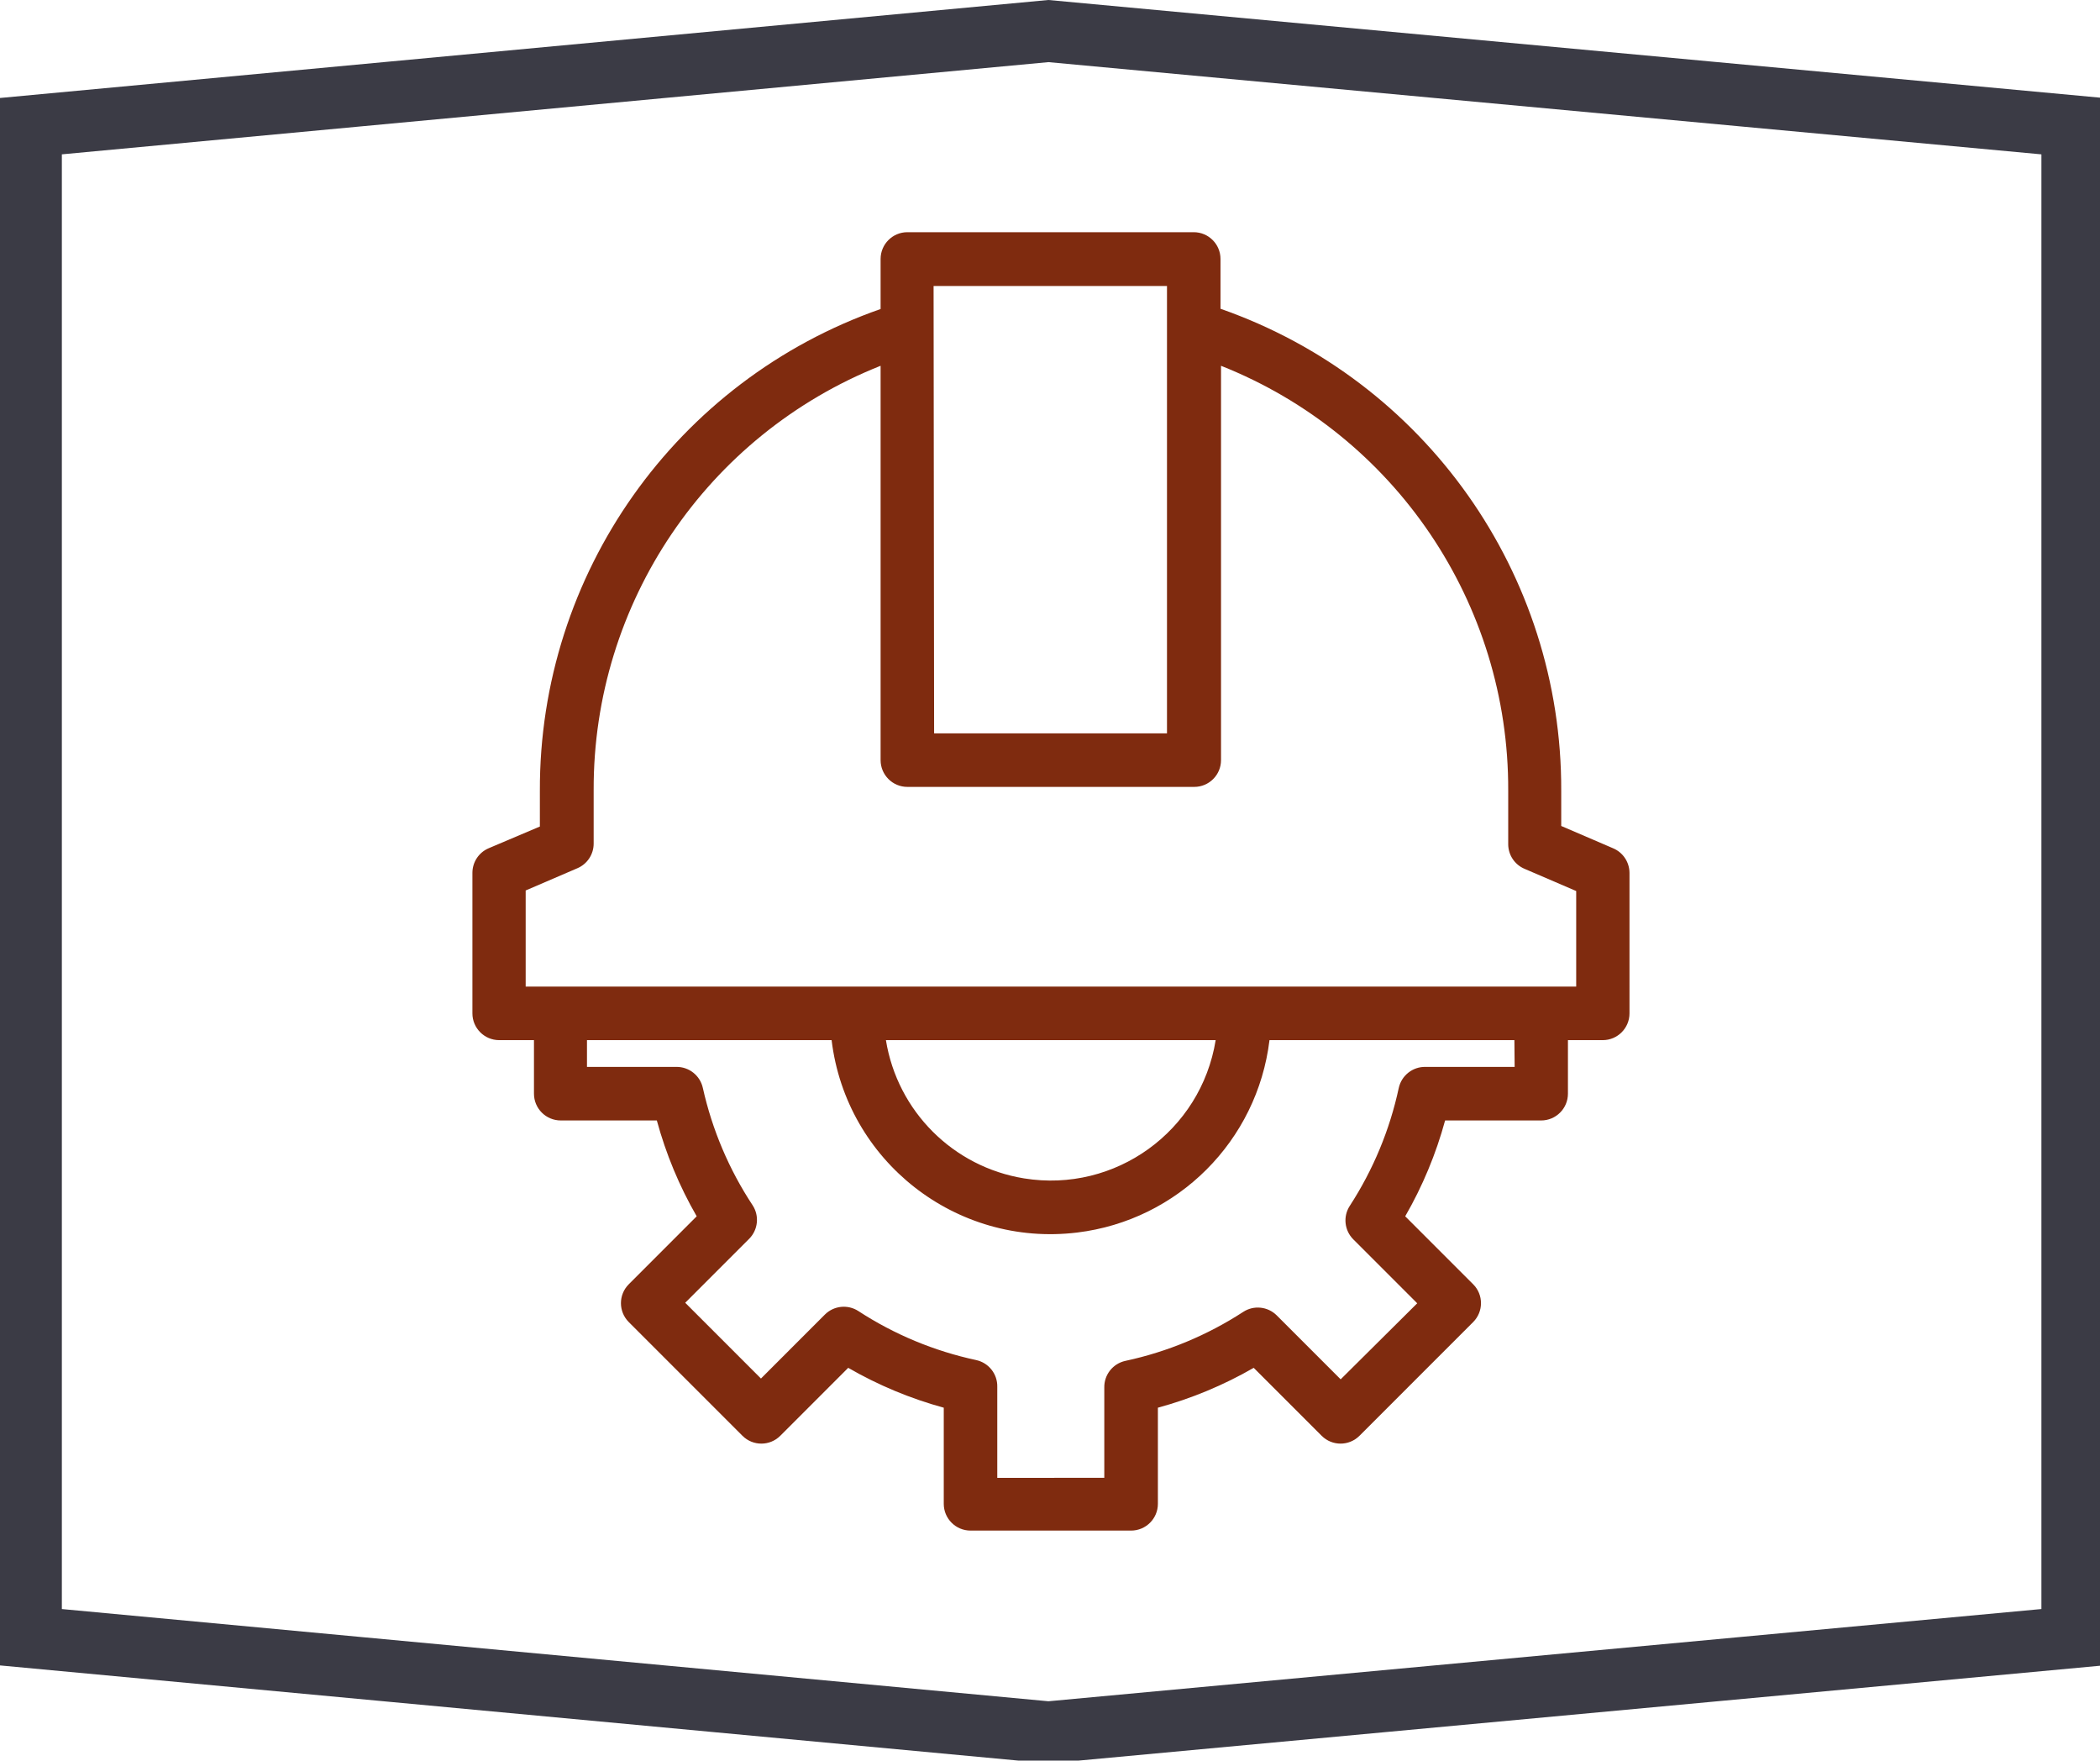 <?xml version="1.0" encoding="UTF-8" standalone="no"?> <!-- Created with Inkscape (http://www.inkscape.org/) --> <svg xmlns:dc="http://purl.org/dc/elements/1.1/" xmlns:cc="http://creativecommons.org/ns#" xmlns:rdf="http://www.w3.org/1999/02/22-rdf-syntax-ns#" xmlns:svg="http://www.w3.org/2000/svg" xmlns="http://www.w3.org/2000/svg" xmlns:sodipodi="http://sodipodi.sourceforge.net/DTD/sodipodi-0.dtd" xmlns:inkscape="http://www.inkscape.org/namespaces/inkscape" width="17.992mm" height="15.081mm" viewBox="0 0 17.992 15.081" id="svg7607" inkscape:version="0.92.0 r15299" sodipodi:docname="gr2.svg"> <defs id="defs7601"> <clipPath id="clip0"> <rect id="rect8183" height="42" width="42" x="0" y="0" style="fill:#ffffff"></rect> </clipPath> <clipPath id="clip0-0"> <rect id="rect8211" fill="white" height="42" width="42"></rect> </clipPath> <clipPath id="clip0-2"> <rect id="rect8238" fill="white" height="42" width="42"></rect> </clipPath> <clipPath id="clip0-7"> <rect id="rect8274" fill="white" height="38" width="38"></rect> </clipPath> </defs>  <g inkscape:label="Layer 1" inkscape:groupmode="layer" id="layer1" transform="translate(99.71,-133.733)"> <g style="fill:none" id="g8163" transform="matrix(0.265,0,0,0.265,-99.71,133.733)"> <path id="path8152" d="M 1,52.922 V 4.078 L 33.896,1.004 67,4.078 V 52.922 l -33.104,3.074 z" inkscape:connector-curvature="0" style="stroke:#3b3b45;stroke-width:2"></path> </g> <g style="fill:none" id="g8205" transform="matrix(0.265,0,0,0.265,-135.202,135.812)"> <g id="g8181" clip-path="url(#clip0)"> <path id="path8165" d="M 40.365,32.708 H 39.286 V 11.931 c 0,-1.515 -1.233,-2.748 -2.748,-2.748 H 32.574 V 5.251 C 32.574,4.079 31.621,3.125 30.448,3.125 H 11.552 c -1.172,0 -2.126,0.954 -2.126,2.126 V 9.183 H 5.462 c -1.515,0 -2.748,1.233 -2.748,2.748 V 32.708 H 1.634 C 0.733,32.708 0,33.441 0,34.343 c 0,2.498 2.032,4.531 4.53,4.531 h 32.939 c 2.498,0 4.53,-2.033 4.53,-4.531 C 42,33.441 41.267,32.708 40.365,32.708 Z M 10.656,5.251 c 0,-0.494 0.402,-0.895 0.895,-0.895 h 18.897 c 0.494,0 0.895,0.402 0.895,0.895 V 29.82 H 10.656 Z M 6.833,29.82 V 13.302 H 9.426 V 29.82 Z M 3.945,11.931 c 0,-0.837 0.681,-1.518 1.517,-1.518 H 9.426 v 1.657 H 6.78 c -0.65,0 -1.178,0.529 -1.178,1.178 v 16.623 c 0,0.65 0.528,1.178 1.178,1.178 H 35.22 c 0.65,0 1.178,-0.528 1.178,-1.178 v -2.342 c 0,-0.34 -0.275,-0.615 -0.615,-0.615 -0.34,0 -0.615,0.276 -0.615,0.615 v 2.289 H 32.574 V 13.302 h 2.593 v 11.353 c 0,0.34 0.275,0.615 0.615,0.615 0.34,0 0.615,-0.275 0.615,-0.615 V 13.249 c 0,-0.65 -0.528,-1.178 -1.178,-1.178 h -2.646 v -1.657 h 3.964 c 0.837,0 1.518,0.681 1.518,1.518 V 32.708 H 3.945 Z M 15.069,33.939 h 11.862 v 0.619 c 0,0.341 -0.278,0.618 -0.619,0.618 H 15.688 c -0.341,0 -0.619,-0.277 -0.619,-0.618 z m 22.4,3.704 H 4.53 c -1.82,0 -3.3,-1.48 -3.3,-3.3 0,-0.223 0.181,-0.404 0.404,-0.404 H 13.839 v 0.619 c 0,1.02 0.829,1.849 1.849,1.849 h 10.625 c 1.02,0 1.849,-0.829 1.849,-1.849 v -0.619 h 12.204 c 0.223,0 0.404,0.181 0.404,0.404 1e-4,1.82 -1.48,3.3 -3.3,3.3 z" inkscape:connector-curvature="0" style="fill:#7f2b0f"></path> <path id="path8167" d="m 13.594,12.358 h 1.676 c 0.34,0 0.615,-0.275 0.615,-0.615 0,-0.34 -0.275,-0.615 -0.615,-0.615 h -1.676 c -0.024,0 -0.044,-0.02 -0.044,-0.044 V 7.227 c 0,-0.024 0.019,-0.044 0.044,-0.044 h 14.809 c 0.024,0 0.044,0.02 0.044,0.044 v 3.857 c 0,0.024 -0.019,0.044 -0.044,0.044 H 18.147 c -0.34,0 -0.615,0.275 -0.615,0.615 0,0.34 0.275,0.615 0.615,0.615 h 10.256 c 0.703,0 1.274,-0.572 1.274,-1.274 V 7.227 c 0,-0.703 -0.572,-1.274 -1.274,-1.274 h -14.809 c -0.703,0 -1.274,0.572 -1.274,1.274 v 3.857 c 0,0.703 0.572,1.274 1.274,1.274 z" inkscape:connector-curvature="0" style="fill:#7f2b0f"></path> <path id="path8169" d="m 13.65,19.75 h 2.345 c 0.733,0 1.329,-0.596 1.329,-1.329 v -2.345 c 0,-0.733 -0.596,-1.329 -1.329,-1.329 h -2.345 c -0.733,0 -1.329,0.596 -1.329,1.329 v 2.345 c 0,0.733 0.596,1.329 1.329,1.329 z m -0.099,-3.675 c 0,-0.055 0.044,-0.099 0.099,-0.099 h 2.345 c 0.055,0 0.099,0.044 0.099,0.099 v 2.345 c 0,0.055 -0.044,0.099 -0.099,0.099 h -2.345 c -0.054,0 -0.099,-0.044 -0.099,-0.099 z" inkscape:connector-curvature="0" style="fill:#7f2b0f"></path> <path id="path8171" d="m 22.174,14.746 h -2.345 c -0.733,0 -1.329,0.596 -1.329,1.329 v 2.345 c 0,0.733 0.596,1.329 1.329,1.329 h 2.345 c 0.733,0 1.329,-0.596 1.329,-1.329 v -2.345 c 0,-0.733 -0.596,-1.329 -1.329,-1.329 z m 0.099,3.675 c 0,0.055 -0.044,0.099 -0.099,0.099 h -2.345 c -0.055,0 -0.099,-0.044 -0.099,-0.099 v -2.345 c 0,-0.055 0.044,-0.099 0.099,-0.099 h 2.345 c 0.055,0 0.099,0.044 0.099,0.099 z" inkscape:connector-curvature="0" style="fill:#7f2b0f"></path> <path id="path8173" d="m 28.35,14.746 h -2.345 c -0.733,0 -1.329,0.596 -1.329,1.329 v 2.345 c 0,0.733 0.596,1.329 1.329,1.329 h 2.345 c 0.733,0 1.329,-0.596 1.329,-1.329 v -2.345 c 0,-0.733 -0.596,-1.329 -1.329,-1.329 z m 0.099,3.675 c 0,0.055 -0.044,0.099 -0.099,0.099 h -2.345 c -0.055,0 -0.099,-0.044 -0.099,-0.099 v -2.345 c 0,-0.055 0.044,-0.099 0.099,-0.099 h 2.345 c 0.054,0 0.099,0.044 0.099,0.099 z" inkscape:connector-curvature="0" style="fill:#7f2b0f"></path> <path id="path8175" d="m 13.65,26.918 h 2.345 c 0.733,0 1.329,-0.596 1.329,-1.329 v -2.345 c 0,-0.733 -0.596,-1.329 -1.329,-1.329 h -2.345 c -0.733,0 -1.329,0.596 -1.329,1.329 v 2.345 c 0,0.733 0.596,1.329 1.329,1.329 z m -0.099,-3.675 c 0,-0.055 0.044,-0.099 0.099,-0.099 h 2.345 c 0.055,0 0.099,0.044 0.099,0.099 v 2.345 c 0,0.054 -0.044,0.099 -0.099,0.099 h -2.345 c -0.054,0 -0.099,-0.044 -0.099,-0.099 z" inkscape:connector-curvature="0" style="fill:#7f2b0f"></path> <path id="path8177" d="m 22.174,21.914 h -2.345 c -0.733,0 -1.329,0.596 -1.329,1.329 v 2.345 c 0,0.733 0.596,1.329 1.329,1.329 h 2.345 c 0.733,0 1.329,-0.596 1.329,-1.329 v -2.345 c 0,-0.733 -0.596,-1.329 -1.329,-1.329 z m 0.099,3.675 c 0,0.054 -0.044,0.099 -0.099,0.099 h -2.345 c -0.055,0 -0.099,-0.044 -0.099,-0.099 v -2.345 c 0,-0.054 0.044,-0.099 0.099,-0.099 h 2.345 c 0.055,0 0.099,0.044 0.099,0.099 z" inkscape:connector-curvature="0" style="fill:#7f2b0f"></path> <path id="path8179" d="m 28.35,21.914 h -2.345 c -0.733,0 -1.329,0.596 -1.329,1.329 v 2.345 c 0,0.733 0.596,1.329 1.329,1.329 h 2.345 c 0.733,0 1.329,-0.596 1.329,-1.329 v -2.345 c 0,-0.733 -0.596,-1.329 -1.329,-1.329 z m 0.099,3.675 c 0,0.054 -0.044,0.099 -0.099,0.099 h -2.345 c -0.055,0 -0.099,-0.044 -0.099,-0.099 v -2.345 c 0,-0.054 0.044,-0.099 0.099,-0.099 h 2.345 c 0.054,0 0.099,0.044 0.099,0.099 z" inkscape:connector-curvature="0" style="fill:#7f2b0f"></path> </g> </g> <g style="fill:none" id="g8226" transform="matrix(0.265,0,0,0.265,-96.267,135.722)"> <g id="g8209" clip-path="url(#clip0-0)"> <path id="path8207" d="M 39.153,19.911 37.483,19.193 V 18.051 C 37.507,11.042 33.084,4.788 26.467,2.475 V 0.865 C 26.467,0.388 26.08,0 25.602,0 H 16.343 C 15.866,0 15.478,0.388 15.478,0.865 V 2.483 C 8.861,4.797 4.439,11.05 4.462,18.06 v 1.151 l -1.653,0.701 c -0.32,0.135 -0.528,0.449 -0.528,0.796 v 4.543 c 0,0.477 0.388,0.865 0.865,0.865 h 1.125 v 1.731 c 0,0.477 0.387,0.865 0.865,0.865 h 3.107 c 0.295,1.083 0.728,2.125 1.289,3.098 L 7.335,34.008 c -0.336,0.337 -0.336,0.882 0,1.22 l 3.678,3.678 c 0.337,0.336 0.882,0.336 1.22,0 l 2.198,-2.198 c 0.97,0.561 2.009,0.993 3.089,1.289 v 3.107 c 0,0.477 0.388,0.865 0.865,0.865 h 5.192 c 0.478,0 0.866,-0.388 0.866,-0.865 v -3.107 c 1.083,-0.295 2.125,-0.728 3.098,-1.289 l 2.198,2.198 c 0.337,0.336 0.882,0.336 1.22,0 l 3.678,-3.678 c 0.336,-0.338 0.336,-0.883 0,-1.22 l -2.198,-2.198 c 0.561,-0.973 0.995,-2.014 1.29,-3.098 h 3.106 c 0.478,0 0.865,-0.388 0.865,-0.865 V 26.116 h 1.125 c 0.478,0 0.865,-0.388 0.865,-0.865 V 20.708 C 39.688,20.358 39.476,20.044 39.153,19.911 Z M 17.191,1.739 h 7.546 V 16.199 H 17.208 Z M 35.977,26.981 h -2.881 c -0.415,-0.01 -0.778,0.278 -0.866,0.683 -0.291,1.355 -0.828,2.645 -1.583,3.808 -0.223,0.342 -0.175,0.793 0.112,1.082 l 2.068,2.068 -2.475,2.458 -2.068,-2.068 c -0.289,-0.287 -0.74,-0.335 -1.082,-0.112 -1.162,0.755 -2.452,1.292 -3.808,1.583 -0.406,0.087 -0.693,0.45 -0.684,0.865 v 2.916 H 19.25 V 37.322 c 0.01,-0.415 -0.278,-0.778 -0.684,-0.865 -1.355,-0.291 -2.645,-0.827 -3.807,-1.584 -0.342,-0.222 -0.793,-0.175 -1.082,0.113 L 11.61,37.054 9.161,34.605 11.229,32.537 C 11.516,32.248 11.564,31.797 11.341,31.455 10.579,30.3 10.034,29.016 9.732,27.665 9.644,27.259 9.282,26.972 8.866,26.981 H 5.985 V 26.116 h 7.909 c 0.474,3.91 4.028,6.694 7.938,6.219 3.257,-0.395 5.824,-2.962 6.219,-6.219 H 35.969 Z M 15.659,26.116 h 10.652 c -0.476,2.944 -3.249,4.945 -6.192,4.469 -2.297,-0.371 -4.097,-2.172 -4.469,-4.469 z M 37.968,24.385 H 4.003 v -3.107 l 1.67,-0.718 c 0.32,-0.135 0.528,-0.449 0.528,-0.796 V 18.034 C 6.182,11.99 9.862,6.551 15.478,4.318 V 17.065 c 0,0.477 0.387,0.865 0.865,0.865 h 9.276 c 0.478,0 0.865,-0.388 0.865,-0.865 V 4.318 c 5.626,2.232 9.309,7.682 9.285,13.733 v 1.731 c 0,0.347 0.208,0.661 0.528,0.796 l 1.67,0.718 v 3.089 z" inkscape:connector-curvature="0" style="fill:#7f2b0f"></path> </g> </g> <g style="fill:none" id="g8256" transform="matrix(0.265,0,0,0.265,-55.373,134.376)"> <g id="g8236" clip-path="url(#clip0-2)"> <path id="path8228" d="m 29.148,13.813 v 2.183 c 0,0.627 0.51,1.137 1.137,1.137 h 4.052 c 0.627,0 1.137,-0.51 1.137,-1.137 v -2.183 c 0,-0.627 -0.51,-1.137 -1.137,-1.137 h -4.052 c -0.627,0 -1.137,0.51 -1.137,1.137 z m 1.234,0.097 h 3.858 v 1.988 h -3.858 z" inkscape:connector-curvature="0" style="fill:#7f2b0f"></path> <path id="path8230" d="m 32.334,25.422 c -1.698,0 -3.339,0.614 -4.622,1.73 -1.27,1.104 -2.105,2.622 -2.353,4.275 -0.05,0.337 0.182,0.651 0.519,0.702 0.337,0.05 0.651,-0.182 0.702,-0.519 0.423,-2.824 2.897,-4.953 5.754,-4.953 3.208,0 5.819,2.61 5.819,5.819 0,3.208 -2.61,5.819 -5.819,5.819 -2.488,0 -4.701,-1.583 -5.507,-3.939 -0.11,-0.323 -0.462,-0.494 -0.784,-0.384 -0.323,0.11 -0.494,0.461 -0.384,0.784 0.977,2.856 3.66,4.774 6.675,4.774 3.889,0 7.053,-3.164 7.053,-7.053 0,-3.889 -3.164,-7.053 -7.053,-7.053 z" inkscape:connector-curvature="0" style="fill:#7f2b0f"></path> <path id="path8232" d="m 35.69,23.568 v -3.28 h 0.403 c 1.244,0 2.256,-1.012 2.256,-2.256 v -6.258 c 0,-1.244 -1.012,-2.256 -2.256,-2.256 h -1.237 c -0.341,0 -0.617,0.276 -0.617,0.617 0,0.341 0.276,0.617 0.617,0.617 h 1.237 c 0.564,0 1.022,0.458 1.022,1.022 v 6.258 c 0,0.564 -0.458,1.022 -1.022,1.022 h -7.567 c -0.563,0 -1.022,-0.458 -1.022,-1.022 v -6.258 c 0,-0.564 0.458,-1.022 1.022,-1.022 h 3.406 c 0.341,0 0.617,-0.276 0.617,-0.617 0,-0.341 -0.276,-0.617 -0.617,-0.617 h -3.406 c -1.244,0 -2.256,1.012 -2.256,2.256 v 5.472 L 14.791,0.336 C 14.585,0.058 14.203,-0.122 13.751,0.099 L 11.773,1.249 C 11.419,1.455 11.284,1.903 11.464,2.27 l 0.094,0.191 -3.741,5.864 C 6.995,8.425 6.222,8.879 5.742,9.63 L 4.581,11.451 c -0.183,0.287 -0.099,0.669 0.188,0.852 0.287,0.183 0.669,0.099 0.852,-0.188 L 6.783,10.294 C 7.268,9.533 8.282,9.309 9.044,9.794 l 0.566,0.361 c 0.369,0.235 0.624,0.6 0.718,1.027 0.094,0.427 0.017,0.865 -0.218,1.234 L 8.55,14.86 C 8.065,15.621 7.05,15.845 6.289,15.359 L 5.724,14.999 C 5.483,14.845 5.286,14.631 5.155,14.38 4.996,14.078 4.623,13.961 4.321,14.12 c -0.302,0.158 -0.419,0.531 -0.26,0.833 0.196,0.374 0.475,0.7 0.812,0.955 l -0.954,1.496 c -1.211,-0.438 -2.61,0.004 -3.331,1.134 -0.404,0.634 -0.538,1.388 -0.375,2.122 0.162,0.734 0.601,1.361 1.235,1.766 0.592,0.36 1.328,0.549 2.122,0.376 0.734,-0.162 1.362,-0.601 1.766,-1.235 C 5.518,21.279 5.434,20.898 5.147,20.714 4.859,20.531 4.478,20.615 4.294,20.903 3.825,21.638 2.846,21.854 2.111,21.385 1.376,20.917 1.159,19.937 1.628,19.202 c 0.469,-0.735 1.448,-0.952 2.183,-0.483 0.287,0.183 0.669,0.099 0.852,-0.189 l 1.256,-1.968 c 0.398,0.193 0.823,0.288 1.246,0.287 0.949,-10e-5 1.879,-0.469 2.426,-1.327 l 1.559,-2.444 c 0.412,-0.647 0.548,-1.415 0.383,-2.164 -0.046,-0.208 -0.114,-0.407 -0.202,-0.596 L 13.641,6.698 21.646,22.978 c 0.217,0.235 0.174,0.42 0.795,0.43 v 0.715 h -3.323 c -2.78,0 -5.041,2.261 -5.041,5.041 v 2.407 c 0,2.779 2.261,5.041 5.041,5.041 h 4.637 c 1.542,3.186 4.807,5.388 8.577,5.388 5.25,0 9.522,-4.272 9.522,-9.522 1e-4,-4.069 -2.566,-7.549 -6.164,-8.91 z m -12.578,-3.532 0.36,-4.713 2.533,3.731 h -0.767 c -0.85,0 -1.612,0.382 -2.126,0.982 z M 16.882,10.491 18.738,9.411 18.417,13.613 Z M 14.607,5.863 15.842,5.145 15.628,7.941 Z m 1.058,-2.043 -1.152,0.67 0.163,-2.128 z m 2.896,4.266 -1.784,1.037 0.252,-3.295 z m 1.363,2.008 2.186,3.22 -2.544,1.479 z M 13.489,1.679 13.363,3.333 12.758,2.104 Z M 10.522,9.292 C 10.442,9.229 10.36,9.17 10.273,9.114 L 9.707,8.753 C 9.537,8.645 9.36,8.557 9.178,8.488 l 3.018,-4.731 0.808,1.644 z m 9.148,6.868 2.617,-1.521 -0.452,5.924 z m 4.006,5.69 c 0,-0.862 0.701,-1.563 1.563,-1.563 h 9.218 v 2.906 c -0.683,-0.156 -1.394,-0.239 -2.124,-0.239 -1.653,0 -3.208,0.423 -4.564,1.167 h -4.092 v -2.272 z m -4.557,13.526 c -2.099,0 -3.806,-1.707 -3.806,-3.806 v -2.407 c 0,-2.099 1.707,-3.806 3.806,-3.806 h 6.899 c -0.674,0.599 -1.263,1.291 -1.746,2.057 h -5.153 c -0.964,0 -1.749,0.784 -1.749,1.749 v 2.407 c 0,0.964 0.784,1.749 1.749,1.749 h 3.729 c 0.063,0.711 0.203,1.399 0.414,2.057 h -4.144 z m 3.701,-3.292 h -3.701 c -0.284,0 -0.514,-0.231 -0.514,-0.514 v -2.407 c 0,-0.284 0.231,-0.514 0.514,-0.514 h 4.496 c -0.467,1.059 -0.746,2.218 -0.796,3.436 z m 9.513,8.68 c -4.57,0 -8.288,-3.718 -8.288,-8.288 0,-3.075 1.683,-5.764 4.177,-7.194 9e-4,-5e-4 0.002,-0.001 0.003,-0.002 1.212,-0.694 2.614,-1.092 4.108,-1.092 4.57,0 8.288,3.718 8.288,8.288 0,4.57 -3.718,8.288 -8.288,8.288 z" inkscape:connector-curvature="0" style="fill:#7f2b0f"></path> <path id="path8234" d="m 34.249,28.905 c 0.038,-0.079 -0.064,-0.151 -0.126,-0.089 l -3.854,3.866 c -0.064,0.064 -0.019,0.173 0.072,0.173 h 1.262 c 0.082,0 0.137,0.086 0.101,0.16 l -1.437,3.034 c -0.038,0.079 0.064,0.151 0.126,0.089 l 3.873,-3.873 c 0.064,-0.064 0.019,-0.174 -0.072,-0.174 h -1.292 c -0.083,0 -0.137,-0.086 -0.101,-0.161 z" inkscape:connector-curvature="0" style="fill:#7f2b0f"></path> </g> </g> <g style="fill:none" id="g8295" transform="matrix(0.265,0,0,0.265,-32.544,136.039)"> <g id="g8272" clip-path="url(#clip0-7)"> <path id="path8258" d="m 37.735,22.031 c -0.08,-0.334 -0.378,-0.571 -0.722,-0.571 -1.011,0 -2.824,-0.503 -4.357,-1.17 v -3.221 c 0,-1.228 -0.999,-2.227 -2.227,-2.227 H 28.945 V 1.484 C 28.945,0.666 28.279,0 27.46,0 H 5.195 C 4.377,0 3.711,0.666 3.711,1.484 V 10.391 H 1.484 C 0.666,10.391 0,11.057 0,11.875 V 33.398 c 0,1.228 0.999,2.227 2.227,2.227 H 26.333 c 0.873,0.807 1.908,1.577 3.134,2.277 0.114,0.065 0.241,0.098 0.368,0.098 0.127,0 0.254,-0.033 0.368,-0.098 5.136,-2.932 6.914,-7.087 7.501,-10.055 0.634,-3.209 0.056,-5.71 0.031,-5.815 z M 5.195,1.484 H 27.46 V 14.844 H 14.604 l -1.244,-3.11 c -0.326,-0.816 -1.08,-1.343 -1.921,-1.343 H 5.195 Z M 1.484,33.398 v -0.742 h 3.859 c 0.41,0 0.742,-0.332 0.742,-0.742 0,-0.41 -0.332,-0.742 -0.742,-0.742 H 1.484 V 11.875 h 9.954 c 0.262,0 0.461,0.206 0.543,0.41 l 1.431,3.577 c 0.113,0.282 0.386,0.467 0.689,0.467 h 16.328 c 0.409,0 0.742,0.333 0.742,0.742 v 2.46 c -0.329,-0.204 -0.609,-0.41 -0.814,-0.614 -0.289,-0.286 -0.754,-0.286 -1.044,0 -1.217,1.204 -5.006,2.543 -6.655,2.543 -0.344,0 -0.642,0.236 -0.722,0.57 -0.025,0.105 -0.604,2.606 0.031,5.815 0.363,1.835 1.181,4.122 2.964,6.294 H 2.227 c -0.409,0 -0.742,-0.333 -0.742,-0.742 z M 36.248,27.558 c -0.741,3.748 -2.897,6.72 -6.412,8.838 -3.496,-2.107 -5.648,-5.059 -6.401,-8.779 -0.421,-2.082 -0.269,-3.862 -0.147,-4.711 1.915,-0.215 4.939,-1.297 6.548,-2.491 1.609,1.195 4.635,2.276 6.549,2.492 0.121,0.838 0.272,2.584 -0.137,4.652 z" inkscape:connector-curvature="0" style="fill:#7f2b0f"></path> <path id="path8260" d="M 7.902,4.453 H 24.75 c 0.41,0 0.742,-0.332 0.742,-0.742 0,-0.41 -0.332,-0.742 -0.742,-0.742 H 7.902 c -0.41,0 -0.742,0.332 -0.742,0.742 0,0.41 0.332,0.742 0.742,0.742 z" inkscape:connector-curvature="0" style="fill:#7f2b0f"></path> <path id="path8262" d="m 25.492,6.68 c 0,-0.41 -0.332,-0.742 -0.742,-0.742 H 7.902 c -0.41,0 -0.742,0.332 -0.742,0.742 0,0.41 0.332,0.742 0.742,0.742 H 24.75 c 0.41,0 0.742,-0.332 0.742,-0.742 z" inkscape:connector-curvature="0" style="fill:#7f2b0f"></path> <path id="path8264" d="m 24.752,8.906 h -8.424 c -0.41,0 -0.742,0.332 -0.742,0.742 0,0.41 0.332,0.742 0.742,0.742 h 8.424 c 0.41,0 0.742,-0.332 0.742,-0.742 0,-0.41 -0.332,-0.742 -0.742,-0.742 z" inkscape:connector-curvature="0" style="fill:#7f2b0f"></path> <path id="path8266" d="m 24.75,11.875 h -4.379 c -0.41,0 -0.742,0.332 -0.742,0.742 0,0.41 0.332,0.742 0.742,0.742 h 4.379 c 0.41,0 0.742,-0.332 0.742,-0.742 0,-0.41 -0.332,-0.742 -0.742,-0.742 z" inkscape:connector-curvature="0" style="fill:#7f2b0f"></path> <path id="path8268" d="m 32.607,24.312 c -0.595,0 -1.154,0.232 -1.574,0.652 l -2.048,2.048 -0.348,-0.348 c -0.42,-0.421 -0.98,-0.652 -1.574,-0.652 -0.595,0 -1.154,0.232 -1.574,0.652 -0.42,0.42 -0.652,0.98 -0.652,1.574 0,0.595 0.232,1.154 0.652,1.574 l 1.922,1.922 c 0.434,0.434 1.004,0.651 1.574,0.651 0.57,0 1.14,-0.217 1.574,-0.651 l 3.623,-3.623 c 0.868,-0.868 0.868,-2.28 0,-3.148 -0.42,-0.421 -0.979,-0.652 -1.574,-0.652 z m 0.525,2.751 -3.623,3.623 c -0.289,0.289 -0.76,0.289 -1.049,0 l -1.922,-1.922 c -0.14,-0.14 -0.217,-0.327 -0.217,-0.525 0,-0.198 0.077,-0.385 0.217,-0.525 0.14,-0.14 0.327,-0.217 0.525,-0.217 0.198,0 0.385,0.077 0.525,0.217 l 0.873,0.873 c 0.139,0.139 0.328,0.217 0.525,0.217 0.197,0 0.386,-0.078 0.525,-0.217 l 2.573,-2.573 c 0.14,-0.14 0.327,-0.217 0.525,-0.217 0.198,0 0.385,0.077 0.525,0.217 0.289,0.289 0.289,0.76 10e-5,1.049 z" inkscape:connector-curvature="0" style="fill:#7f2b0f"></path> <path id="path8270" d="m 8.684,31.172 c -0.41,0 -0.742,0.332 -0.742,0.742 0,0.41 0.332,0.742 0.742,0.742 h 5.2e-4 c 0.41,0 0.742,-0.332 0.742,-0.742 0,-0.41 -0.333,-0.742 -0.742,-0.742 z" inkscape:connector-curvature="0" style="fill:#7f2b0f"></path> </g> </g> </g> </svg> 
